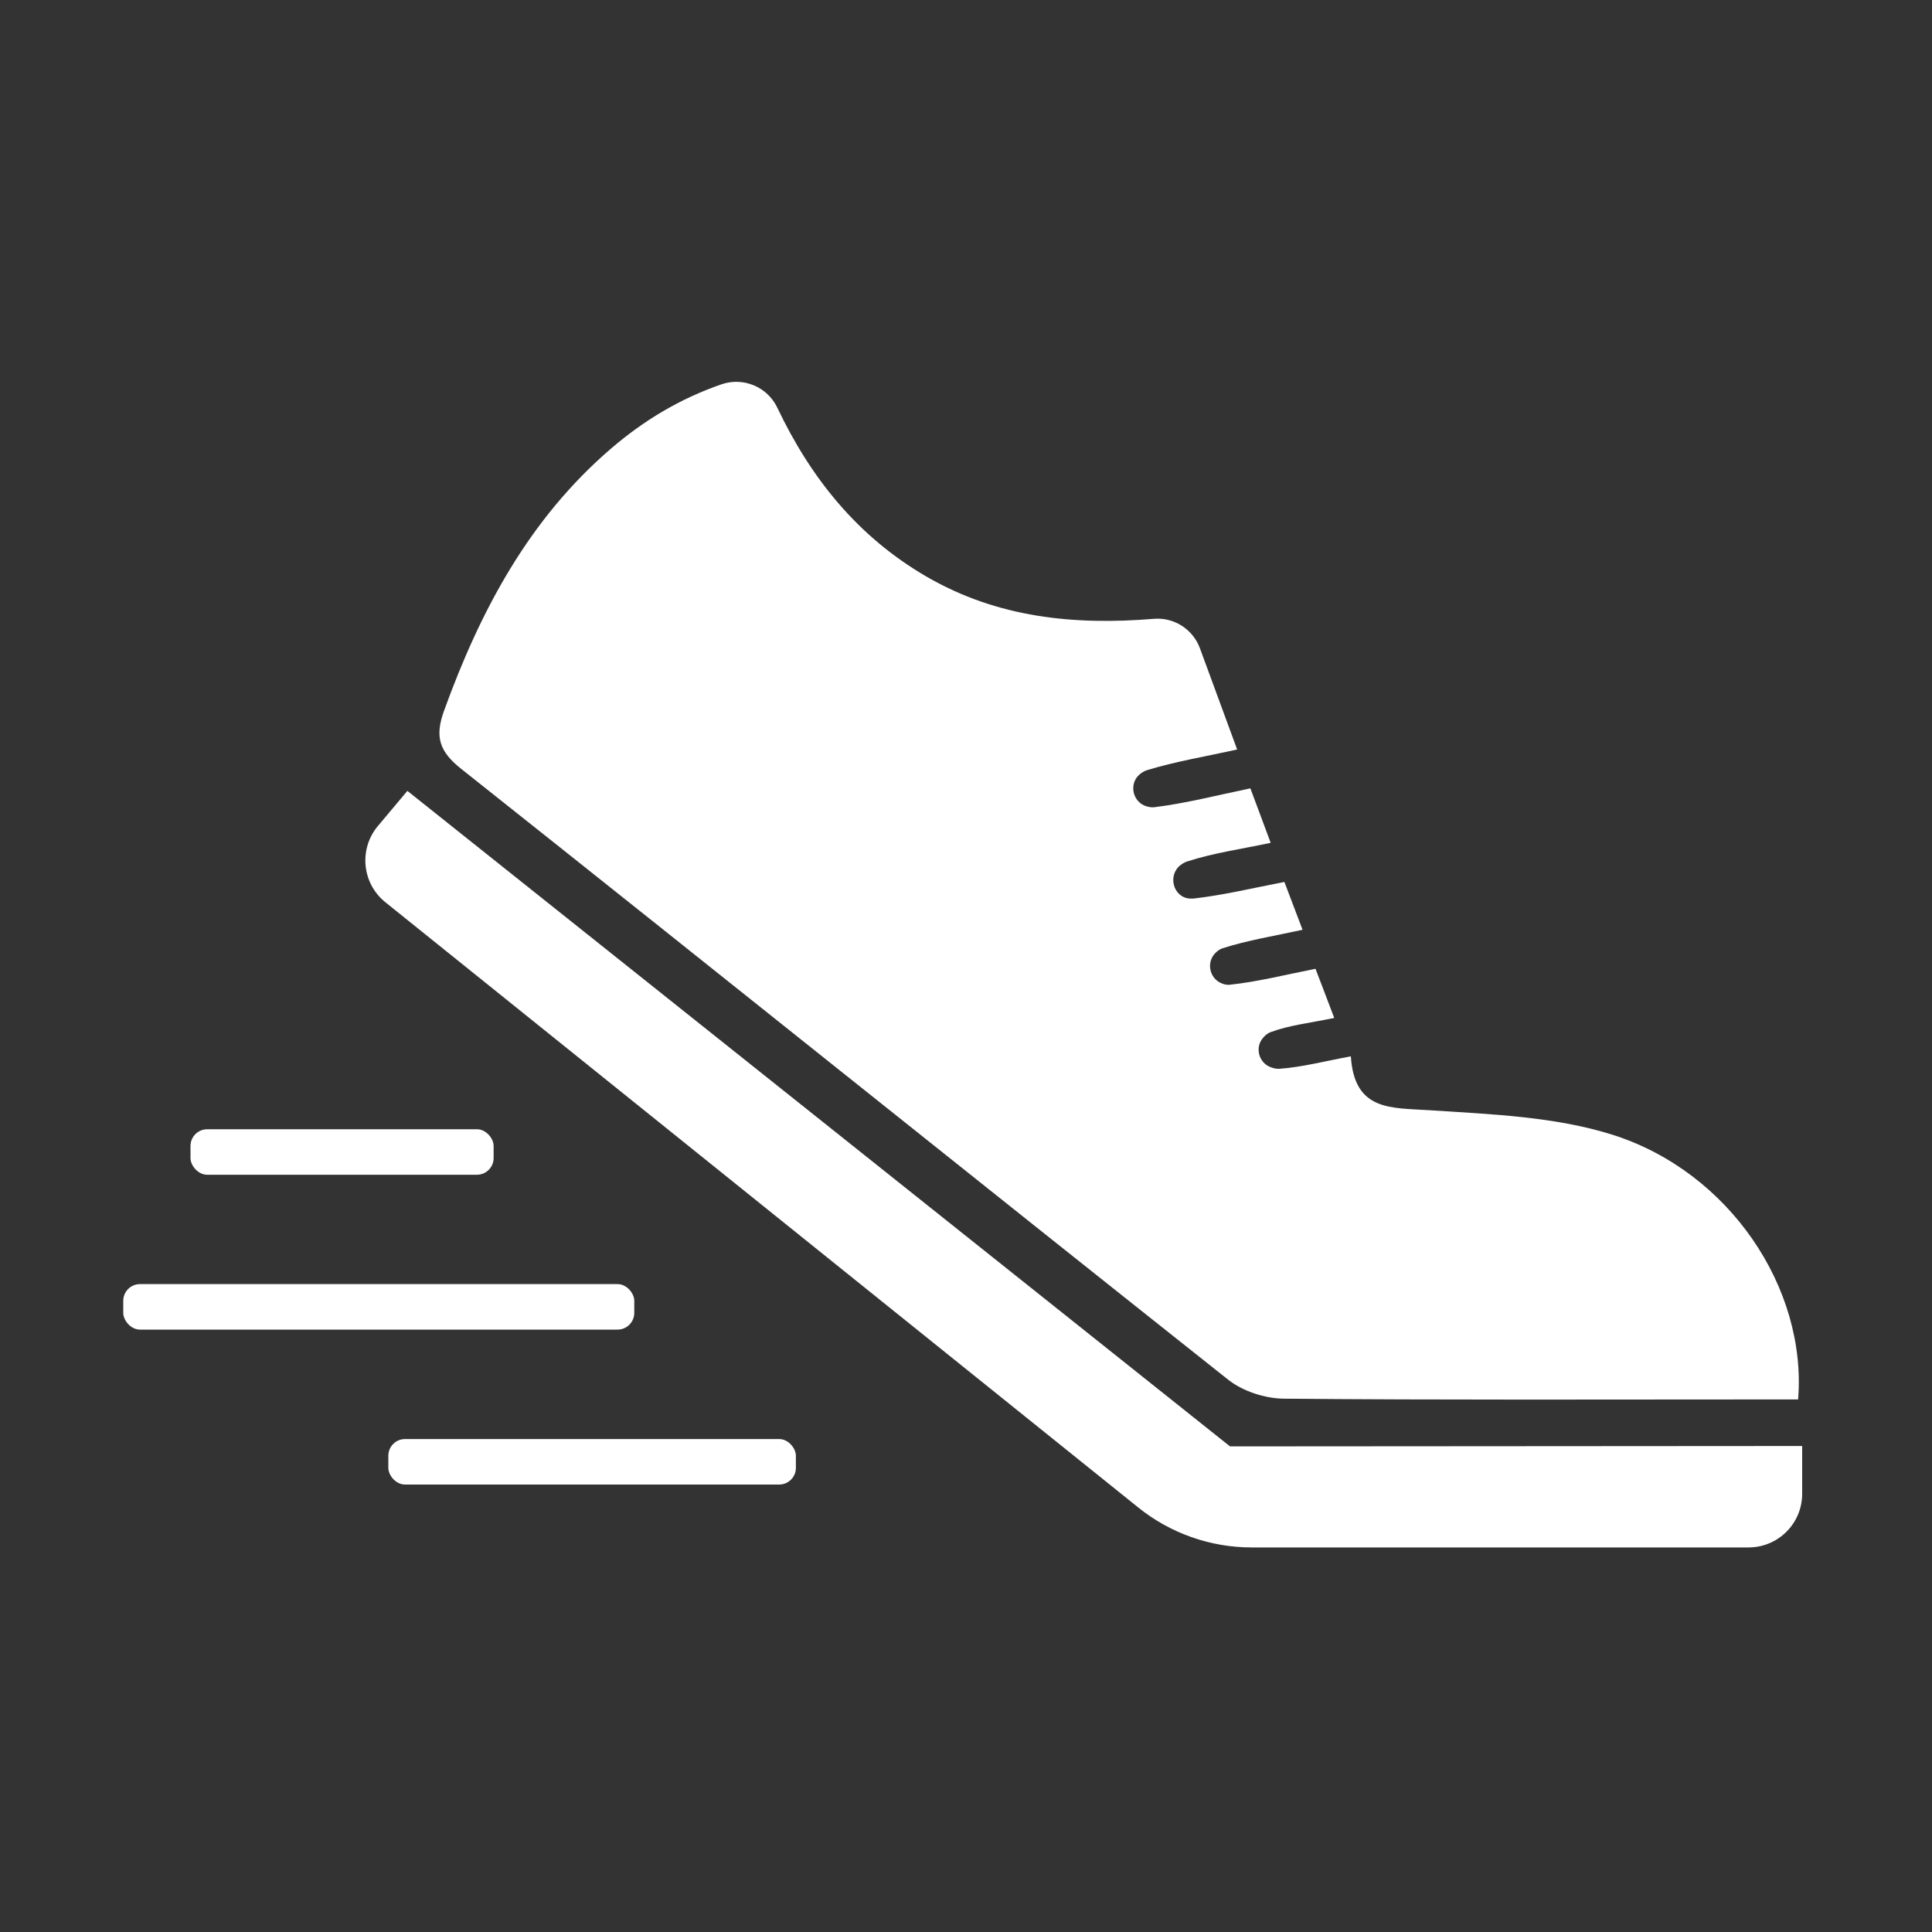 <?xml version="1.0" encoding="UTF-8"?>
<svg id="Ebene_1" xmlns="http://www.w3.org/2000/svg" viewBox="0 0 200 200">
  <rect x="0" y="0" width="200" height="200" fill="#333333" stroke="none"/>
  <path d="M186.15,144.87c-1.19,0-2.42,0-3.65,0-16.54,0-33.07.07-49.61-.08-1.95-.02-4.25-.77-5.77-1.98-26.5-21.02-52.88-42.19-79.38-63.22-2.25-1.79-2.76-3.3-1.77-6.02,3.75-10.36,8.79-19.84,17.29-27.14,3.39-2.91,7.13-5.16,11.41-6.64,2.27-.79,4.77.25,5.8,2.42,3.44,7.24,8.29,13.33,15.44,17.48,7.35,4.26,15.26,5.05,23.55,4.37,2.09-.17,4.04,1.09,4.76,3.06,1.26,3.43,2.52,6.85,3.85,10.47-3.26.72-6.36,1.23-9.34,2.14-.26.08-.51.23-.74.42-1.15.95-.77,2.86.66,3.31.3.09.59.14.87.1,3.23-.4,6.4-1.22,9.92-1.95.69,1.85,1.33,3.57,2.1,5.64-3.08.65-5.94,1.05-8.65,1.93-.22.07-.43.19-.64.34-1.42,1.04-.83,3.39.93,3.5.12,0,.23,0,.35,0,3.1-.35,6.16-1.09,9.43-1.72.64,1.67,1.2,3.16,1.88,4.95-2.96.65-5.68,1.08-8.27,1.91-.25.08-.48.23-.69.43-1.05.96-.71,2.71.62,3.22.27.11.54.16.8.13,2.86-.3,5.68-1.02,8.88-1.65.64,1.67,1.24,3.23,1.94,5.09-2.48.51-4.63.74-6.6,1.47-.3.11-.56.33-.79.61-.83.98-.43,2.53.77,3,.32.13.64.2.95.18,2.34-.17,4.65-.78,7.39-1.29.36,5.69,4.16,5.32,8.15,5.58,6.37.42,12.97.65,18.97,2.55,12.07,3.84,20.11,15.88,19.18,27.39Z" style="fill: #fff;"/>
  <path d="M42.17,81.87l-2.95,3.52c-2.1,2.37-1.8,6.01.66,8l77.92,62.64c3.33,2.69,7.49,4.16,11.77,4.16h51.44c3.06,0,5.55-2.48,5.55-5.55v-4.95l-59.23.04L42.17,81.87Z" style="fill: #fff;"/>
  <rect x="19.72" y="116.9" width="31.38" height="4.71" rx="1.73" ry="1.73" style="fill: #fff;"/>
  <rect x="12.76" y="132.93" width="52.9" height="4.71" rx="1.73" ry="1.73" style="fill: #fff;"/>
  <rect x="40.2" y="148.97" width="42.19" height="4.71" rx="1.73" ry="1.73" style="fill: #fff;"/>
</svg>
